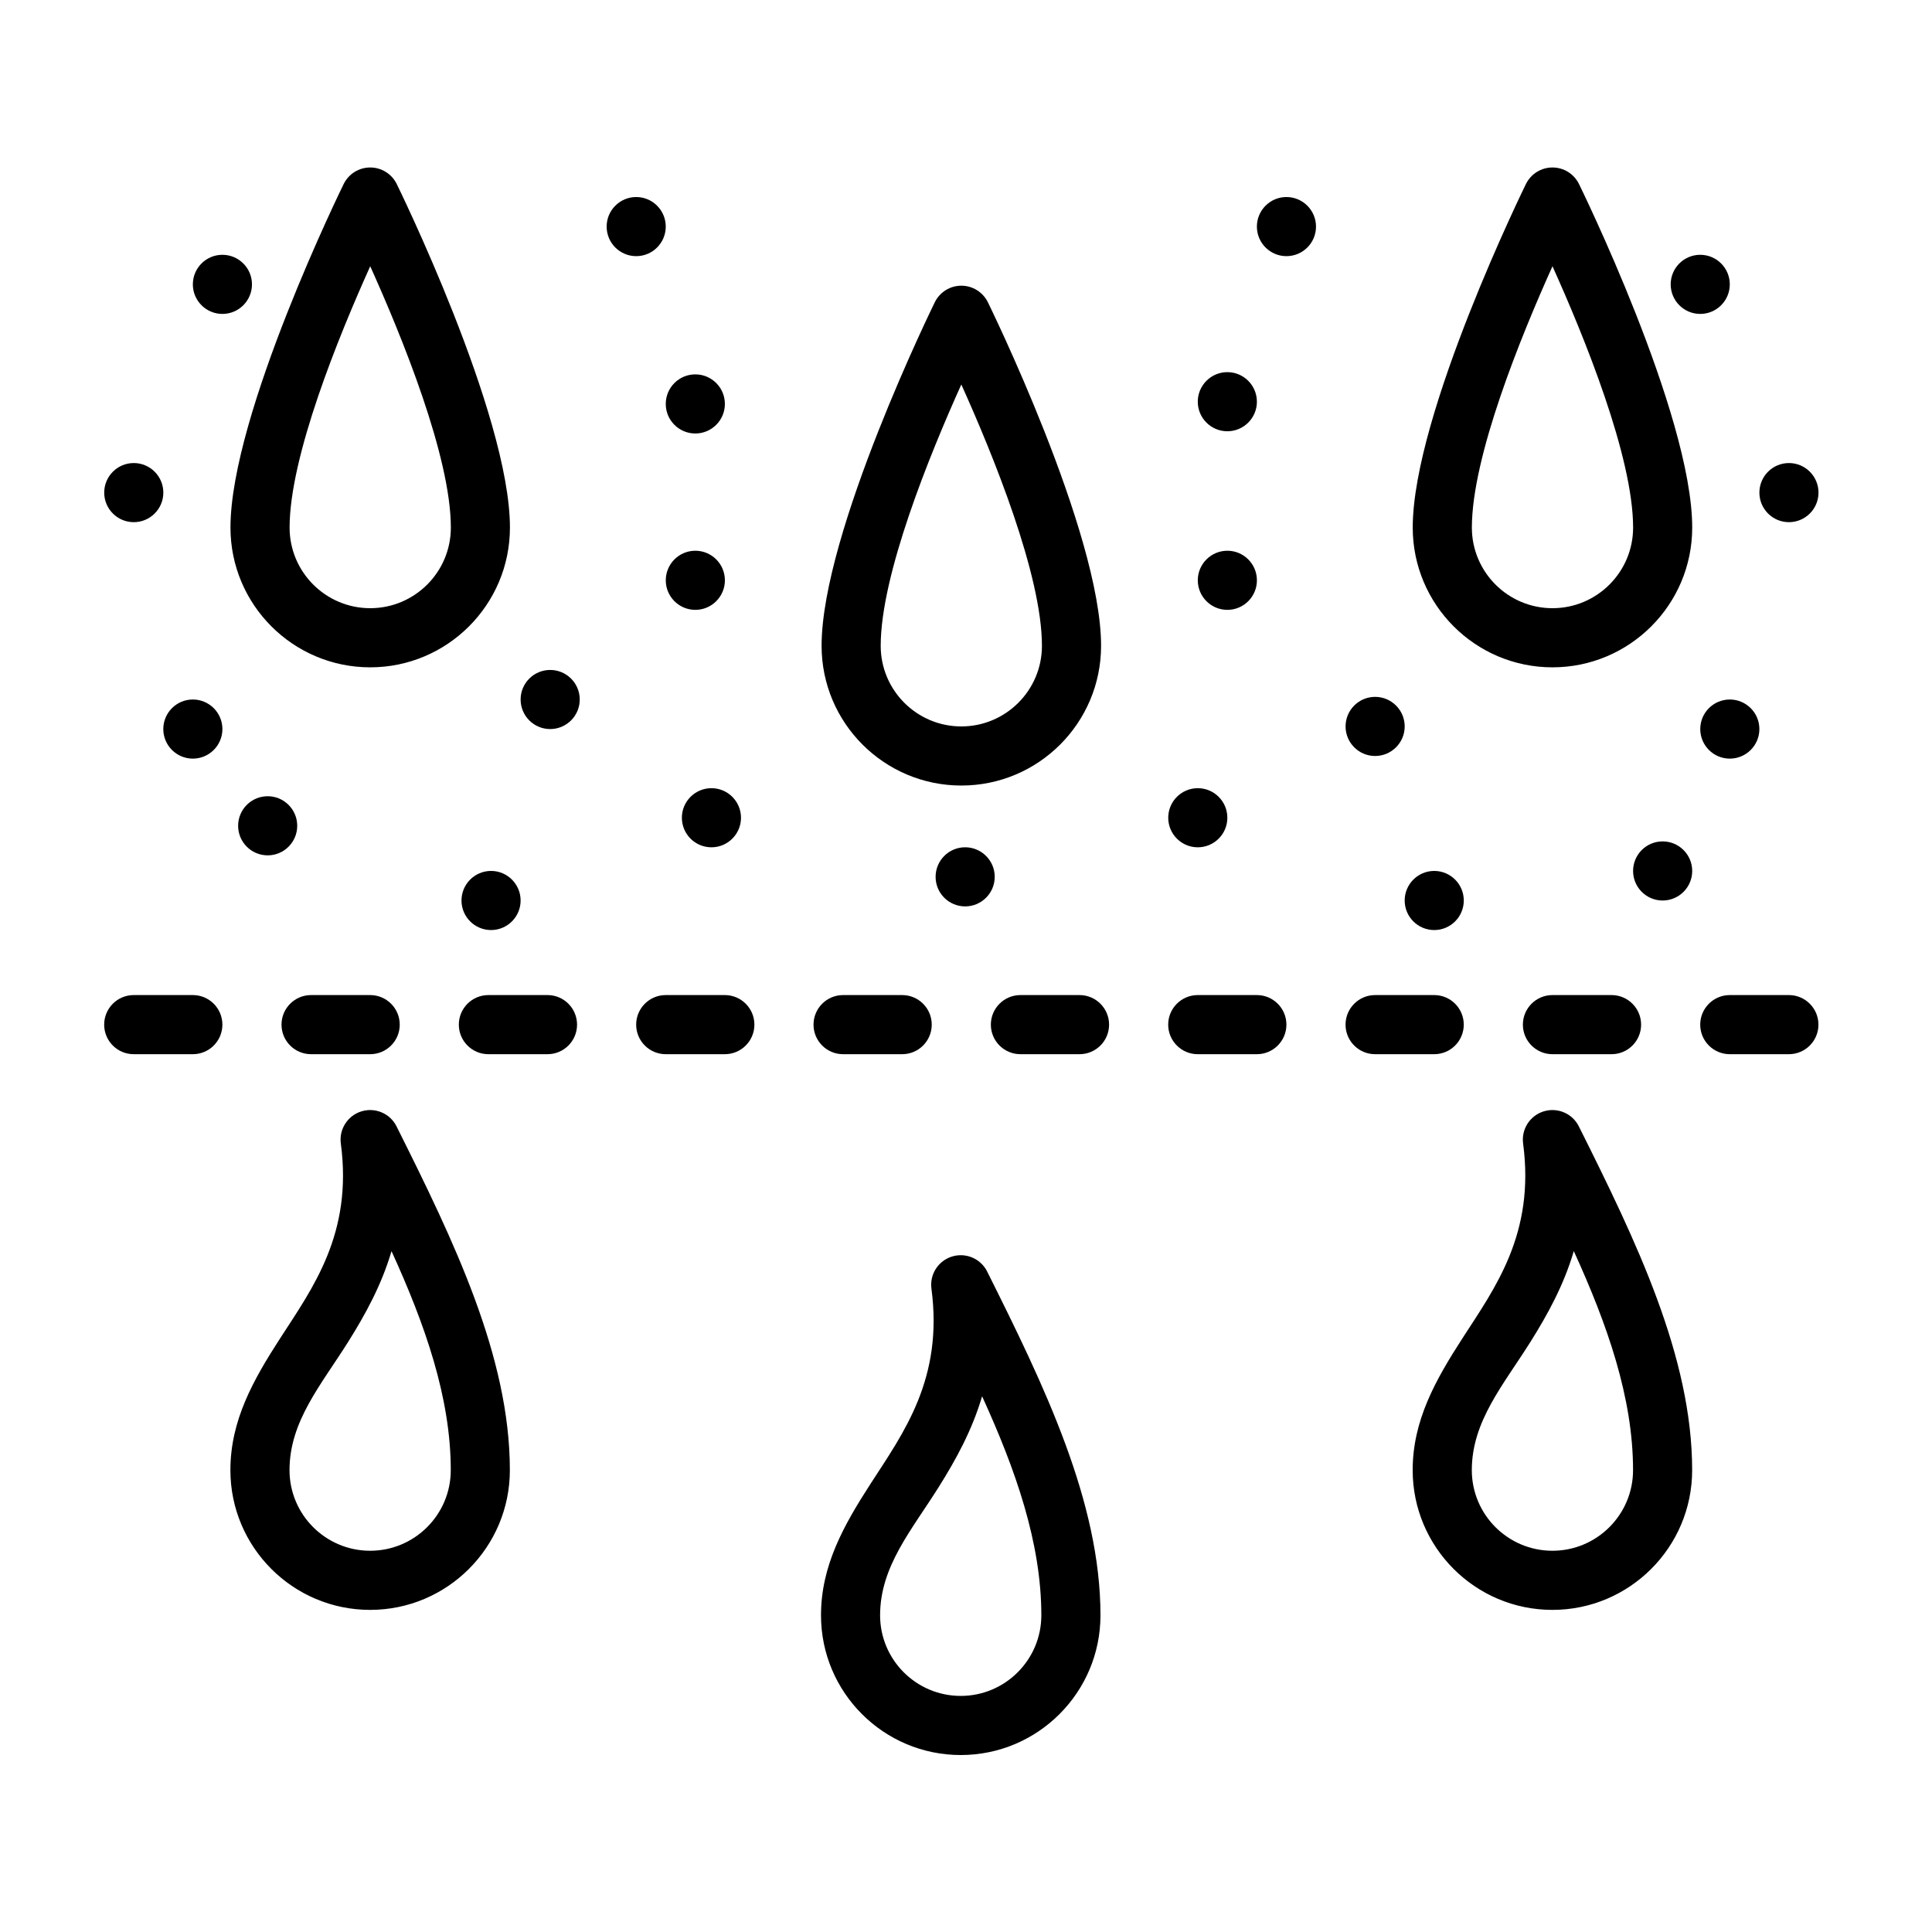 <?xml version="1.0" encoding="UTF-8"?>
<!-- Uploaded to: SVG Find, www.svgrepo.com, Generator: SVG Find Mixer Tools -->
<svg fill="#000000" width="800px" height="800px" version="1.1" viewBox="144 144 512 512" xmlns="http://www.w3.org/2000/svg">
 <path d="m405.61 480.97c-1.711-3.422-5.648-5.106-9.305-3.981-3.66 1.125-5.969 4.727-5.465 8.52 3.184 23.891-7.387 38.184-16.051 51.582-7.207 11.137-13.215 21.844-13.215 34.98 0 20.438 16.594 37.031 37.031 37.031s37.031-16.594 37.031-37.031c0-30.078-14.859-60.766-30.027-91.098zm-1.348 33.047c8.863 19.414 15.703 38.82 15.703 58.051 0 11.789-9.574 21.367-21.363 21.367-11.789 0-21.367-9.574-21.367-21.367 0-12.988 8.387-22.582 15.59-34.07 4.508-7.188 8.766-14.914 11.438-23.953l-0.004-0.027zm-155.17-71.512c-1.711-3.426-5.648-5.109-9.305-3.984-3.66 1.125-5.969 4.731-5.465 8.523 3.184 23.891-7.387 38.184-16.051 51.578-7.207 11.141-13.215 21.848-13.215 34.984 0 20.434 16.594 37.031 37.031 37.031s37.031-16.594 37.031-37.031c0-30.082-14.859-60.77-30.027-91.098zm313.32 0c-1.715-3.426-5.648-5.109-9.309-3.984-3.66 1.125-5.965 4.731-5.465 8.523 3.184 23.891-7.387 38.184-16.051 51.578-7.203 11.141-13.215 21.848-13.215 34.984 0 20.434 16.594 37.031 37.031 37.031s37.035-16.594 37.035-37.031c0-30.082-14.863-60.77-30.027-91.098zm-314.66 33.047c8.863 19.414 15.707 38.82 15.707 58.051 0 11.789-9.574 21.363-21.367 21.363-11.789 0-21.367-9.574-21.367-21.363 0-12.992 8.387-22.582 15.59-34.07 4.508-7.188 8.766-14.918 11.438-23.957l-0.004-0.023zm313.32 0c8.859 19.414 15.703 38.82 15.703 58.051 0 11.789-9.574 21.363-21.367 21.363-11.789 0-21.363-9.574-21.363-21.363 0-12.992 8.383-22.582 15.59-34.07 4.508-7.188 8.766-14.918 11.434-23.957v-0.023zm-240.65-52.18h15.668c4.324 0 7.832-3.508 7.832-7.832 0-4.324-3.508-7.836-7.832-7.836h-15.668c-4.32 0-7.832 3.512-7.832 7.836 0 4.324 3.512 7.832 7.832 7.832zm-46.996 0h15.668c4.324 0 7.832-3.508 7.832-7.832 0-4.324-3.508-7.836-7.832-7.836h-15.668c-4.324 0-7.832 3.512-7.832 7.836 0 4.324 3.508 7.832 7.832 7.832zm93.996 0h15.668c4.324 0 7.832-3.508 7.832-7.832 0-4.324-3.508-7.836-7.832-7.836h-15.668c-4.32 0-7.832 3.512-7.832 7.836 0 4.324 3.512 7.832 7.832 7.832zm46.996 0h15.668c4.324 0 7.832-3.508 7.832-7.832 0-4.324-3.508-7.836-7.832-7.836h-15.668c-4.32 0-7.832 3.512-7.832 7.836 0 4.324 3.512 7.832 7.832 7.832zm46.996 0h15.668c4.324 0 7.832-3.508 7.832-7.832 0-4.324-3.508-7.836-7.832-7.836h-15.668c-4.32 0-7.832 3.512-7.832 7.836 0 4.324 3.512 7.832 7.832 7.832zm-234.98 0h15.668c4.324 0 7.832-3.508 7.832-7.832 0-4.324-3.508-7.836-7.832-7.836h-15.668c-4.324 0-7.832 3.512-7.832 7.836 0 4.324 3.508 7.832 7.832 7.832zm281.98 0h15.668c4.324 0 7.832-3.508 7.832-7.832 0-4.324-3.508-7.836-7.832-7.836h-15.668c-4.32 0-7.832 3.512-7.832 7.836 0 4.324 3.512 7.832 7.832 7.832zm46.996 0h15.668c4.324 0 7.832-3.508 7.832-7.832 0-4.324-3.508-7.836-7.832-7.836h-15.668c-4.32 0-7.832 3.512-7.832 7.836 0 4.324 3.512 7.832 7.832 7.832zm46.996 0h15.668c4.324 0 7.832-3.508 7.832-7.832 0-4.324-3.508-7.836-7.832-7.836h-15.668c-4.32 0-7.832 3.512-7.832 7.836 0 4.324 3.512 7.832 7.832 7.832zm-422.97 0h15.668c4.324 0 7.832-3.508 7.832-7.832 0-4.324-3.508-7.836-7.832-7.836h-15.668c-4.324 0-7.832 3.512-7.832 7.836 0 4.324 3.508 7.832 7.832 7.832zm94.699-48.566c4.32 0 7.832 3.512 7.832 7.836s-3.512 7.832-7.832 7.832c-4.324 0-7.836-3.508-7.836-7.832s3.512-7.836 7.836-7.836zm249.95 0c4.324 0 7.832 3.512 7.832 7.836s-3.508 7.832-7.832 7.832-7.832-3.508-7.832-7.832 3.508-7.836 7.832-7.836zm-124.31-6.269c4.324 0 7.836 3.512 7.836 7.836 0 4.324-3.512 7.832-7.836 7.832s-7.832-3.508-7.832-7.832c0-4.324 3.508-7.836 7.832-7.836zm184.84-1.559c4.324 0 7.836 3.512 7.836 7.832 0 4.324-3.512 7.836-7.836 7.836-4.324 0-7.832-3.512-7.832-7.836 0-4.32 3.508-7.832 7.832-7.832zm-369.68-11.969c4.324 0 7.832 3.512 7.832 7.836 0 4.32-3.508 7.832-7.832 7.832s-7.832-3.512-7.832-7.832c0-4.324 3.508-7.836 7.832-7.836zm246.49-2.133c4.324 0 7.836 3.512 7.836 7.832 0 4.324-3.512 7.836-7.836 7.836-4.32 0-7.832-3.512-7.832-7.836 0-4.32 3.512-7.832 7.832-7.832zm-128.89 0c4.324 0 7.836 3.512 7.836 7.832 0 4.324-3.512 7.836-7.836 7.836-4.32 0-7.832-3.512-7.832-7.836 0-4.32 3.512-7.832 7.832-7.832zm73.242-128.82c-1.328-2.656-4.043-4.344-7.012-4.344-2.973 0-5.688 1.684-7.012 4.344 0 0-30.023 61.012-30.023 91.09 0 20.438 16.594 37.031 37.035 37.031 20.438 0 37.031-16.594 37.031-37.031 0-30.078-30.02-91.09-30.02-91.09zm-210.67 105.32c4.324 0 7.832 3.512 7.832 7.832 0 4.324-3.508 7.836-7.832 7.836s-7.832-3.512-7.832-7.836c0-4.32 3.508-7.832 7.832-7.832zm407.31 0c4.324 0 7.836 3.512 7.836 7.832 0 4.324-3.512 7.836-7.836 7.836-4.32 0-7.832-3.512-7.832-7.836 0-4.32 3.512-7.832 7.832-7.832zm-93.996-0.699c4.324 0 7.836 3.508 7.836 7.832s-3.512 7.836-7.836 7.836c-4.32 0-7.832-3.512-7.832-7.836s3.512-7.832 7.832-7.832zm-218.62-7.133c4.324 0 7.836 3.508 7.836 7.832 0 4.324-3.512 7.832-7.836 7.832-4.324 0-7.832-3.508-7.832-7.832 0-4.324 3.508-7.832 7.832-7.832zm108.96-75.652c8.402 18.641 21.363 50.441 21.363 69.254 0 11.789-9.574 21.363-21.363 21.363-11.793 0-21.367-9.574-21.367-21.363 0-18.812 12.961-50.613 21.367-69.254zm163.67-53.164c-1.324-2.66-4.039-4.344-7.012-4.344-2.969 0-5.684 1.68-7.012 4.344 0 0-30.02 61.012-30.02 91.086 0 20.438 16.594 37.035 37.031 37.035s37.035-16.594 37.035-37.035c0-30.074-30.023-91.086-30.023-91.086zm-313.31 0c-1.324-2.66-4.043-4.344-7.012-4.344s-5.688 1.68-7.012 4.344c0 0-30.02 61.012-30.02 91.086 0 20.438 16.594 37.035 37.031 37.035s37.031-16.594 37.031-37.035c0-30.074-30.02-91.086-30.02-91.086zm79.152 97.223c4.32 0 7.832 3.512 7.832 7.836 0 4.32-3.512 7.832-7.832 7.832-4.324 0-7.836-3.512-7.836-7.832 0-4.324 3.512-7.836 7.836-7.836zm140.99 0c4.32 0 7.832 3.512 7.832 7.836 0 4.32-3.512 7.832-7.832 7.832-4.324 0-7.836-3.512-7.836-7.832 0-4.324 3.512-7.836 7.836-7.836zm86.16-75.391c8.402 18.637 21.367 50.441 21.367 69.25 0 11.793-9.574 21.367-21.367 21.367-11.789 0-21.363-9.574-21.363-21.367 0-18.809 12.961-50.609 21.363-69.25zm-313.31 0c8.402 18.637 21.367 50.441 21.367 69.25 0 11.793-9.574 21.367-21.367 21.367-11.789 0-21.367-9.574-21.367-21.367 0-18.809 12.965-50.609 21.367-69.25zm-62.664 52.152c4.324 0 7.836 3.512 7.836 7.836s-3.512 7.832-7.836 7.832c-4.32 0-7.832-3.508-7.832-7.832s3.512-7.836 7.832-7.836zm438.64 0c4.324 0 7.832 3.512 7.832 7.836s-3.508 7.832-7.832 7.832c-4.324 0-7.832-3.508-7.832-7.832s3.508-7.836 7.832-7.836zm-289.82-23.5c4.32 0 7.832 3.512 7.832 7.836s-3.512 7.832-7.832 7.832c-4.324 0-7.836-3.508-7.836-7.832s3.512-7.836 7.836-7.836zm140.99-0.59c4.32 0 7.832 3.512 7.832 7.836 0 4.32-3.512 7.832-7.832 7.832-4.324 0-7.836-3.512-7.836-7.832 0-4.324 3.512-7.836 7.836-7.836zm-266.32-31.098c4.324 0 7.836 3.512 7.836 7.832 0 4.324-3.512 7.836-7.836 7.836-4.32 0-7.832-3.512-7.832-7.836 0-4.32 3.512-7.832 7.832-7.832zm391.64 0c4.324 0 7.832 3.512 7.832 7.832 0 4.324-3.508 7.836-7.832 7.836-4.324 0-7.832-3.512-7.832-7.836 0-4.32 3.508-7.832 7.832-7.832zm-109.66-15.309c4.324 0 7.836 3.512 7.836 7.836 0 4.324-3.512 7.832-7.836 7.832-4.32 0-7.832-3.508-7.832-7.832 0-4.324 3.512-7.836 7.832-7.836zm-172.32 0c4.324 0 7.832 3.512 7.832 7.836 0 4.324-3.508 7.832-7.832 7.832-4.324 0-7.832-3.508-7.832-7.832 0-4.324 3.508-7.836 7.832-7.836z" fill-rule="evenodd"/>
</svg>